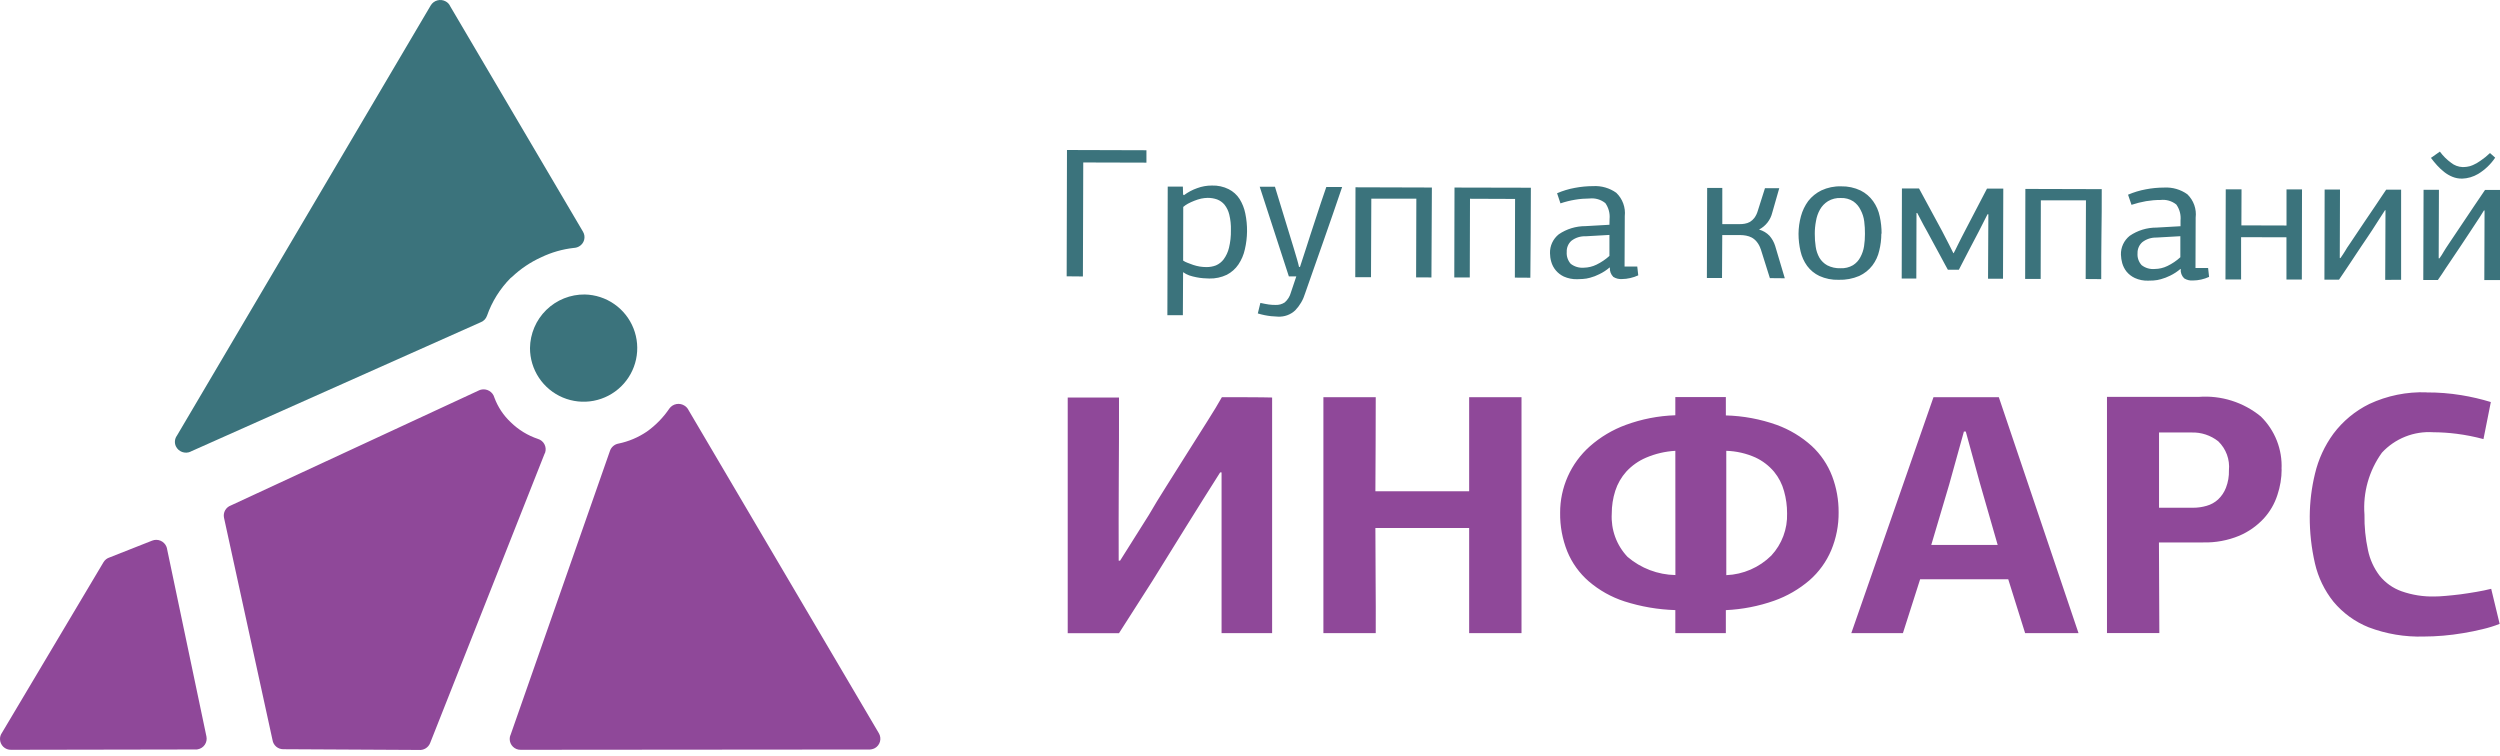 <svg width="301" height="91" viewBox="0 0 301 91" fill="none" xmlns="http://www.w3.org/2000/svg">
<path d="M32.811 89.1C32.858 89.41 33.016 89.693 33.255 89.896C33.494 90.099 33.798 90.209 34.112 90.206V90.206L50.419 90.293C50.705 90.322 50.992 90.258 51.238 90.11C51.484 89.962 51.676 89.738 51.784 89.472V89.472L65.556 54.657C65.584 54.603 65.614 54.543 65.64 54.48C65.691 54.316 65.709 54.143 65.693 53.971C65.677 53.8 65.627 53.633 65.546 53.481C65.465 53.329 65.355 53.195 65.222 53.086C65.088 52.977 64.935 52.895 64.77 52.846V52.846C63.544 52.436 62.427 51.753 61.503 50.849C60.621 50.025 59.944 49.007 59.525 47.874C59.503 47.788 59.471 47.703 59.43 47.623C59.274 47.309 59 47.068 58.669 46.953C58.337 46.837 57.973 46.855 57.655 47.004H57.666L27.787 60.861C27.497 60.967 27.254 61.174 27.104 61.444C26.954 61.715 26.906 62.03 26.969 62.333L32.811 89.1ZM0.221 88.254L12.46 67.691C12.627 67.412 12.892 67.205 13.204 67.111L18.313 65.094C18.637 64.963 18.999 64.965 19.322 65.099C19.644 65.234 19.901 65.49 20.036 65.812C20.079 65.918 20.108 66.029 20.124 66.143L24.857 88.683C24.891 88.852 24.89 89.026 24.856 89.194C24.822 89.363 24.755 89.523 24.658 89.666C24.562 89.808 24.438 89.93 24.294 90.024C24.15 90.119 23.989 90.183 23.82 90.215C23.694 90.243 23.564 90.25 23.435 90.236L1.335 90.276C1.162 90.281 0.99 90.251 0.829 90.188C0.668 90.126 0.521 90.031 0.397 89.911C0.273 89.791 0.174 89.647 0.106 89.489C0.037 89.33 0.002 89.159 0 88.986C-0.005 88.727 0.071 88.472 0.218 88.257L0.221 88.254ZM61.468 88.497L73.445 54.27C73.522 54.05 73.657 53.854 73.835 53.703C74.013 53.551 74.228 53.45 74.458 53.409C75.686 53.157 76.852 52.664 77.888 51.959C78.948 51.203 79.864 50.264 80.593 49.185C80.8 48.899 81.11 48.706 81.458 48.646C81.805 48.586 82.162 48.665 82.453 48.865C82.644 48.994 82.799 49.171 82.9 49.379L105.822 88.293C105.908 88.441 105.963 88.605 105.985 88.775C106.008 88.945 105.996 89.118 105.951 89.284C105.906 89.449 105.829 89.604 105.724 89.74C105.619 89.876 105.488 89.989 105.339 90.074C105.095 90.202 104.821 90.26 104.547 90.241L62.697 90.276C62.524 90.28 62.352 90.249 62.19 90.186C62.029 90.122 61.883 90.027 61.759 89.905C61.635 89.784 61.536 89.639 61.469 89.48C61.402 89.32 61.368 89.148 61.368 88.975C61.365 88.806 61.399 88.638 61.466 88.482" fill="#8F4899"/>
<path d="M292.158 47.249C293.561 47.241 294.962 47.351 296.346 47.578C297.547 47.774 298.732 48.051 299.896 48.406L299.009 52.867C297.948 52.581 296.869 52.367 295.779 52.228C294.846 52.109 293.906 52.047 292.965 52.042C291.816 51.965 290.665 52.146 289.595 52.572C288.525 52.997 287.565 53.657 286.783 54.502C285.224 56.664 284.48 59.308 284.682 61.966C284.66 63.403 284.802 64.838 285.106 66.242C285.338 67.363 285.819 68.417 286.513 69.327C287.202 70.176 288.111 70.819 289.14 71.186C290.422 71.639 291.777 71.853 293.136 71.816C293.467 71.816 293.918 71.796 294.469 71.744C295.019 71.692 295.61 71.641 296.239 71.558C296.867 71.474 297.505 71.372 298.148 71.264C298.791 71.156 299.382 71.032 299.94 70.892L300.957 75.114C300.292 75.376 299.608 75.588 298.912 75.75C298.168 75.936 297.397 76.09 296.581 76.226C295.765 76.362 294.978 76.466 294.164 76.535C293.349 76.603 292.57 76.639 291.836 76.639C289.564 76.71 287.3 76.331 285.175 75.523C283.531 74.861 282.077 73.801 280.943 72.439C279.869 71.094 279.11 69.526 278.723 67.849C278.293 65.983 278.082 64.074 278.093 62.16C278.104 60.434 278.316 58.715 278.723 57.038C279.133 55.299 279.888 53.66 280.943 52.219C282.081 50.703 283.56 49.477 285.26 48.64C287.42 47.632 289.787 47.151 292.169 47.238L292.158 47.249ZM259.948 52.072V61.132H264.056C264.606 61.133 265.152 61.055 265.679 60.901C266.192 60.758 266.664 60.496 267.057 60.137C267.473 59.746 267.796 59.266 268.002 58.733C268.263 58.061 268.387 57.342 268.364 56.621C268.426 55.981 268.343 55.334 268.121 54.73C267.898 54.127 267.542 53.581 267.079 53.133C266.16 52.407 265.013 52.031 263.843 52.072H259.948ZM274.711 56.5C274.708 57.555 274.535 58.602 274.198 59.601C273.86 60.654 273.298 61.62 272.551 62.435C271.726 63.322 270.724 64.027 269.61 64.502C268.224 65.075 266.734 65.35 265.235 65.309H259.937L259.985 76.224H253.68V47.785H264.715C267.42 47.577 270.101 48.42 272.2 50.14C273.043 50.964 273.702 51.958 274.133 53.056C274.563 54.153 274.756 55.33 274.698 56.508L274.711 56.5ZM238.368 58.123L236.68 51.956H236.455L234.685 58.324L232.525 65.607H240.519L238.368 58.123ZM243.825 76.232L241.793 69.745H231.183L229.111 76.232H222.896L232.791 47.824H240.659L250.254 76.232H243.825ZM207.794 50.017C209.879 50.072 211.942 50.456 213.907 51.153C215.47 51.72 216.908 52.586 218.141 53.702C219.225 54.709 220.063 55.952 220.591 57.335C221.115 58.722 221.379 60.194 221.37 61.676C221.387 63.245 221.083 64.8 220.479 66.248C219.892 67.637 218.997 68.874 217.862 69.866C216.607 70.941 215.166 71.775 213.61 72.327C211.736 72.987 209.776 73.369 207.792 73.46V76.23H201.709V73.456C199.633 73.393 197.575 73.041 195.596 72.409C194.013 71.897 192.548 71.075 191.285 69.992C190.155 69.011 189.27 67.779 188.702 66.395C188.112 64.917 187.818 63.338 187.84 61.747C187.833 60.235 188.148 58.74 188.764 57.359C189.381 55.979 190.283 54.746 191.413 53.741C192.684 52.617 194.155 51.74 195.749 51.157C197.661 50.455 199.673 50.063 201.709 49.997V47.807H207.792L207.794 50.017ZM201.711 54.279C200.494 54.346 199.299 54.627 198.179 55.106C197.279 55.49 196.471 56.06 195.808 56.779C195.208 57.449 194.755 58.236 194.479 59.092C194.195 59.981 194.052 60.909 194.055 61.842C194 62.793 194.14 63.746 194.466 64.641C194.793 65.537 195.3 66.355 195.955 67.047C197.565 68.422 199.602 69.196 201.718 69.237L201.711 54.279ZM207.846 69.249C209.883 69.166 211.816 68.325 213.266 66.891C214.544 65.512 215.226 63.684 215.164 61.805C215.168 60.903 215.046 60.006 214.801 59.139C214.571 58.283 214.162 57.485 213.6 56.8C212.986 56.072 212.221 55.486 211.358 55.082C210.251 54.587 209.057 54.314 207.844 54.279L207.846 69.249ZM176.886 76.23V63.573H165.597C165.597 65.697 165.606 67.813 165.625 69.922C165.643 72.03 165.648 74.133 165.639 76.23H159.337V47.822H165.639C165.639 49.72 165.639 51.616 165.625 53.487C165.61 55.357 165.597 57.25 165.597 59.15H176.886V47.822H183.19V76.23H176.886ZM147.115 47.822C148.132 47.822 152.179 47.822 153.163 47.861V76.23H147.076V56.874H146.908C145.523 59.058 144.153 61.238 142.8 63.415C141.446 65.591 140.094 67.769 138.745 69.95L134.729 76.234H128.553V47.864H134.729C134.729 51.151 134.729 54.42 134.701 57.69C134.673 60.961 134.69 64.225 134.69 67.507H134.857L138.317 62.011C138.908 60.992 139.619 59.815 140.457 58.499C141.296 57.183 142.13 55.84 142.972 54.504C143.815 53.167 144.607 51.901 145.36 50.724C146.113 49.547 146.693 48.569 147.113 47.825" fill="#8F4899"/>
<path d="M54.205 0.754L70.194 27.898C70.282 28.045 70.339 28.209 70.362 28.38C70.385 28.55 70.374 28.723 70.329 28.889C70.284 29.054 70.206 29.209 70.099 29.345C69.993 29.48 69.861 29.592 69.711 29.675C69.511 29.784 69.289 29.844 69.062 29.852C67.707 30.006 66.387 30.387 65.158 30.978C63.864 31.564 62.678 32.362 61.648 33.339V33.339C61.584 33.393 61.519 33.444 61.462 33.488C60.194 34.77 59.228 36.317 58.634 38.019V38.019C58.569 38.205 58.463 38.373 58.324 38.512C58.185 38.651 58.016 38.756 57.831 38.82L22.94 54.374V54.385C22.62 54.527 22.257 54.539 21.929 54.419C21.6 54.299 21.331 54.055 21.179 53.74C21.081 53.534 21.042 53.305 21.064 53.078C21.085 52.851 21.168 52.634 21.303 52.45L51.861 0.65C52.041 0.351 52.33 0.134 52.667 0.045C53.005 -0.045 53.364 0.001 53.668 0.172C53.908 0.303 54.098 0.508 54.209 0.758" fill="#3B737C"/>
<path d="M70.415 35.456C71.686 35.485 72.919 35.888 73.962 36.615C75.004 37.342 75.809 38.36 76.275 39.542C76.741 40.725 76.848 42.018 76.582 43.261C76.317 44.504 75.69 45.64 74.782 46.529C73.873 47.417 72.722 48.017 71.474 48.255C70.225 48.492 68.934 48.355 67.763 47.862C66.592 47.369 65.592 46.542 64.889 45.483C64.186 44.424 63.811 43.182 63.811 41.911C63.821 41.053 63.999 40.206 64.336 39.418C64.673 38.629 65.162 37.915 65.776 37.315C66.389 36.716 67.114 36.243 67.91 35.924C68.706 35.605 69.558 35.446 70.415 35.456" fill="#3B737C"/>
<path d="M296.416 21.504C296.027 21.509 295.641 21.437 295.282 21.291C294.927 21.147 294.594 20.955 294.294 20.718C293.986 20.475 293.699 20.208 293.435 19.92C293.171 19.623 292.907 19.314 292.685 19.009L293.763 18.253C294.136 18.767 294.59 19.221 295.108 19.595C295.498 19.91 295.982 20.093 296.487 20.115C296.664 20.116 296.84 20.105 297.016 20.081C297.26 20.051 297.497 19.984 297.721 19.883C298.045 19.745 298.352 19.57 298.635 19.363C299.049 19.086 299.438 18.772 299.795 18.427L300.419 18.983C299.887 19.777 299.186 20.447 298.363 20.945C297.775 21.293 297.105 21.488 296.418 21.509L296.416 21.504ZM299.111 33.721L299.14 25.343H299.063C299.026 25.406 298.862 25.668 298.559 26.147C298.255 26.625 297.895 27.159 297.481 27.786C297.09 28.363 296.688 28.977 296.249 29.645C295.811 30.314 295.388 30.946 294.997 31.511C294.606 32.075 294.283 32.58 294.017 32.985C293.75 33.391 293.578 33.63 293.52 33.709H291.763L291.797 22.851H293.647L293.618 31.105H293.71C293.9 30.845 294.08 30.561 294.239 30.28C294.397 29.999 294.595 29.724 294.767 29.456C295.536 28.298 296.173 27.362 296.669 26.62C297.166 25.879 297.565 25.291 297.879 24.815C298.194 24.339 298.461 23.962 298.651 23.678C298.841 23.395 299.021 23.114 299.195 22.872H301C301 23.548 301 24.368 301 25.325C301 26.282 301 27.273 301 28.298C301 29.323 301 30.304 301 31.263C301 32.223 301 33.04 301 33.716L299.111 33.721ZM287.179 33.693L287.213 25.309H287.155C287.115 25.372 286.943 25.632 286.64 26.103C286.336 26.573 285.982 27.128 285.583 27.749C285.192 28.327 284.79 28.954 284.333 29.609C283.876 30.265 283.487 30.91 283.096 31.474C282.705 32.038 282.375 32.548 282.108 32.949C281.841 33.349 281.675 33.602 281.617 33.672H279.86L279.886 22.823H281.736L281.709 31.071H281.794C281.984 30.795 282.164 30.532 282.338 30.246C282.499 29.962 282.675 29.687 282.867 29.422C283.641 28.267 284.264 27.328 284.764 26.592C285.263 25.856 285.673 25.255 285.987 24.787C286.301 24.318 286.566 23.931 286.751 23.645C286.935 23.358 287.128 23.08 287.298 22.833H289.094C289.094 23.509 289.094 24.329 289.094 25.286V28.251C289.094 29.292 289.094 30.275 289.094 31.219C289.094 32.163 289.094 32.996 289.094 33.69L287.179 33.693ZM275.289 33.659V28.571L269.827 28.556V33.649H267.946L267.98 22.799H269.88L269.864 27.135L275.296 27.151V22.807H277.162L277.141 33.659H275.289ZM264.337 32.27H265.856L265.975 33.337C265.668 33.478 265.346 33.586 265.016 33.659C264.687 33.732 264.351 33.77 264.014 33.771C263.648 33.799 263.282 33.707 262.973 33.511C262.824 33.367 262.71 33.192 262.639 32.999C262.568 32.806 262.541 32.599 262.561 32.395L262.532 32.374C262.152 32.699 261.731 32.975 261.28 33.193C260.929 33.368 260.562 33.508 260.183 33.612C259.892 33.698 259.591 33.751 259.287 33.771C259.023 33.771 258.799 33.792 258.624 33.792C258.078 33.807 257.536 33.699 257.039 33.474C256.647 33.292 256.302 33.026 256.03 32.694C255.793 32.391 255.618 32.045 255.514 31.677C255.424 31.348 255.372 31.011 255.361 30.67C255.346 30.236 255.434 29.804 255.617 29.409C255.801 29.013 256.075 28.665 256.418 28.392C257.365 27.743 258.493 27.397 259.647 27.401L262.535 27.237V26.542C262.603 25.865 262.424 25.187 262.03 24.628C261.766 24.414 261.461 24.255 261.133 24.16C260.806 24.066 260.462 24.037 260.122 24.076C259.541 24.076 258.96 24.124 258.386 24.22C257.792 24.325 257.205 24.473 256.632 24.662L256.217 23.442C256.9 23.149 257.613 22.933 258.344 22.797C259.076 22.656 259.82 22.584 260.566 22.583C261.563 22.527 262.549 22.812 263.356 23.39C263.729 23.751 264.013 24.192 264.187 24.678C264.36 25.164 264.419 25.682 264.358 26.194L264.337 32.27ZM259.639 28.602C259.019 28.585 258.413 28.783 257.927 29.162C257.74 29.33 257.593 29.536 257.495 29.765C257.397 29.995 257.351 30.242 257.359 30.491C257.338 30.75 257.37 31.01 257.455 31.256C257.539 31.502 257.674 31.728 257.85 31.922C258.298 32.272 258.866 32.438 259.435 32.385C259.963 32.38 260.483 32.257 260.955 32.026C261.524 31.752 262.05 31.397 262.514 30.972V28.439L259.639 28.602ZM251.115 33.594L251.149 24.116H245.717L245.696 33.584H243.828L243.854 22.747L253.049 22.773C253.049 24.594 253.049 26.389 253.015 28.197C252.98 30.004 252.999 31.799 252.988 33.607L251.115 33.594ZM239.36 33.558L239.399 25.798H239.296C239.127 26.137 238.945 26.488 238.768 26.839C238.591 27.19 238.419 27.541 238.24 27.879C237.849 28.631 237.447 29.38 237.064 30.122C236.681 30.863 236.271 31.651 235.846 32.478H234.525C234.469 32.387 234.369 32.187 234.194 31.877C234.02 31.568 233.83 31.183 233.584 30.741C233.338 30.298 233.087 29.825 232.81 29.315C232.532 28.805 232.263 28.316 232.017 27.848C231.724 27.328 231.465 26.862 231.256 26.444C231.047 26.025 230.9 25.757 230.836 25.645H230.746L230.725 33.539H228.965L228.992 22.69H231.05L233.832 27.827C234.155 28.441 234.432 28.985 234.681 29.474C234.929 29.963 235.08 30.298 235.183 30.48H235.222C235.293 30.365 235.356 30.245 235.41 30.122C235.494 29.942 235.605 29.721 235.732 29.466C235.859 29.211 235.996 28.917 236.171 28.592C236.345 28.267 236.514 27.926 236.699 27.572L239.233 22.711H241.196L241.162 33.56L239.36 33.558ZM224.54 28.155C224.545 27.659 224.517 27.163 224.455 26.67C224.397 26.183 224.249 25.712 224.017 25.278C223.819 24.86 223.513 24.502 223.129 24.238C222.686 23.956 222.165 23.817 221.639 23.84C221.093 23.813 220.552 23.947 220.085 24.225C219.687 24.474 219.358 24.817 219.128 25.224C218.885 25.655 218.721 26.125 218.645 26.613C218.547 27.118 218.498 27.632 218.5 28.147C218.495 28.669 218.532 29.191 218.611 29.708C218.676 30.172 218.827 30.619 219.057 31.029C219.284 31.411 219.609 31.727 220 31.945C220.494 32.197 221.046 32.318 221.602 32.296C222.126 32.322 222.647 32.195 223.1 31.932C223.477 31.693 223.784 31.36 223.988 30.967C224.213 30.552 224.364 30.103 224.434 29.638C224.507 29.15 224.543 28.658 224.54 28.165V28.155ZM226.514 28.124C226.514 28.814 226.43 29.503 226.262 30.174C226.119 30.821 225.837 31.431 225.435 31.963C225.02 32.505 224.476 32.938 223.85 33.225C223.072 33.557 222.228 33.715 221.38 33.688C220.58 33.715 219.784 33.557 219.057 33.227C218.471 32.95 217.964 32.535 217.58 32.018C217.199 31.491 216.93 30.894 216.787 30.262C216.624 29.567 216.542 28.855 216.542 28.142C216.548 27.428 216.647 26.717 216.835 26.027C217.013 25.373 217.309 24.757 217.71 24.206C218.131 23.665 218.674 23.227 219.295 22.924C220.037 22.578 220.852 22.41 221.673 22.435C222.484 22.417 223.287 22.589 224.017 22.937C224.619 23.238 225.137 23.68 225.525 24.225C225.915 24.771 226.185 25.391 226.318 26.046C226.47 26.729 226.545 27.427 226.543 28.126L226.514 28.124ZM205.508 33.474L205.542 22.625H207.365V26.985H209.442C209.651 26.988 209.86 26.972 210.066 26.935C210.287 26.899 210.5 26.825 210.695 26.717C210.898 26.59 211.077 26.429 211.223 26.241C211.41 25.984 211.55 25.697 211.635 25.393L212.502 22.661H214.222L213.376 25.616C213.272 26.045 213.077 26.446 212.804 26.795C212.531 27.144 212.185 27.432 211.791 27.64C212.273 27.772 212.709 28.031 213.051 28.389C213.358 28.744 213.588 29.156 213.728 29.601L214.89 33.503L213.094 33.487L211.989 29.976V29.997C211.891 29.683 211.735 29.389 211.529 29.13C211.365 28.921 211.16 28.744 210.927 28.61C210.708 28.494 210.472 28.412 210.227 28.368C209.989 28.324 209.748 28.301 209.506 28.301H207.36L207.331 33.472L205.508 33.474ZM195.597 32.09H197.127L197.246 33.152C196.939 33.294 196.617 33.403 196.287 33.477C195.956 33.555 195.617 33.596 195.277 33.599C194.913 33.623 194.551 33.532 194.244 33.339C194.098 33.193 193.985 33.018 193.913 32.825C193.841 32.633 193.812 32.428 193.827 32.223L193.8 32.202C193.422 32.528 193.001 32.802 192.548 33.017C192.198 33.196 191.83 33.337 191.449 33.438C191.158 33.521 190.858 33.572 190.556 33.589C190.291 33.61 190.064 33.617 189.892 33.617C189.336 33.631 188.785 33.52 188.278 33.295C187.911 33.12 187.586 32.87 187.325 32.562C187.064 32.253 186.874 31.893 186.767 31.505C186.671 31.172 186.621 30.827 186.619 30.48C186.607 30.047 186.696 29.618 186.879 29.224C187.062 28.83 187.335 28.483 187.676 28.21C188.623 27.564 189.749 27.221 190.902 27.226L193.776 27.062L193.792 26.373C193.857 25.697 193.679 25.019 193.288 24.459C193.024 24.244 192.719 24.083 192.391 23.987C192.062 23.891 191.718 23.861 191.377 23.899C190.796 23.9 190.215 23.948 189.641 24.045C189.043 24.144 188.453 24.292 187.879 24.487L187.472 23.267C188.153 22.971 188.867 22.755 189.599 22.622C190.33 22.482 191.072 22.411 191.816 22.409C192.811 22.353 193.795 22.637 194.601 23.213C194.976 23.575 195.263 24.015 195.44 24.502C195.617 24.988 195.68 25.508 195.623 26.022L195.597 32.09ZM190.899 28.449C190.28 28.424 189.673 28.619 189.187 28.998C189.002 29.168 188.857 29.375 188.762 29.605C188.667 29.836 188.623 30.084 188.635 30.332C188.614 30.589 188.646 30.847 188.728 31.092C188.809 31.336 188.939 31.563 189.11 31.758C189.558 32.108 190.125 32.277 190.696 32.231C191.222 32.221 191.74 32.097 192.212 31.867C192.781 31.59 193.308 31.235 193.776 30.813V28.285L190.899 28.449ZM182.389 33.425L182.415 23.952L176.988 23.931L176.961 33.409H175.096L175.122 22.581L184.317 22.602C184.317 24.422 184.299 26.217 184.296 28.028C184.294 29.838 184.267 31.628 184.254 33.438L182.389 33.425ZM170.499 33.399L170.528 23.918H165.106L165.069 33.378H163.174L163.201 22.55L172.398 22.578C172.398 24.383 172.377 26.181 172.372 27.991C172.367 29.802 172.345 31.591 172.345 33.404L170.499 33.399ZM157.245 29.908C157.401 29.424 157.576 28.868 157.774 28.262C157.972 27.656 158.178 27.031 158.389 26.389C158.601 25.746 158.815 25.088 159.034 24.428C159.253 23.767 159.473 23.127 159.687 22.513H161.594C161.243 23.554 160.886 24.594 160.508 25.689C160.131 26.784 159.758 27.851 159.375 28.941C158.992 30.03 158.614 31.107 158.233 32.189C157.853 33.272 157.494 34.304 157.134 35.324C156.906 36.091 156.496 36.793 155.937 37.373C155.662 37.63 155.336 37.829 154.98 37.958C154.624 38.087 154.245 38.143 153.866 38.123C153.697 38.123 153.419 38.086 153.042 38.068C152.498 38.008 151.962 37.898 151.44 37.738L151.749 36.471C152.164 36.554 152.497 36.63 152.769 36.663C153.032 36.698 153.297 36.715 153.562 36.713C153.959 36.735 154.352 36.629 154.682 36.411C155.046 36.093 155.305 35.676 155.425 35.212L156.075 33.279H155.179L151.67 22.485H153.504L155.784 29.942C155.932 30.418 156.048 30.85 156.17 31.243C156.291 31.635 156.35 31.937 156.4 32.137H156.519L157.245 29.908ZM142.449 31.375C142.608 31.482 142.779 31.569 142.959 31.635C143.17 31.724 143.408 31.81 143.659 31.895C143.918 31.982 144.183 32.048 144.452 32.093C144.722 32.136 144.995 32.157 145.268 32.156C145.654 32.159 146.036 32.091 146.396 31.955C146.768 31.794 147.09 31.54 147.332 31.219C147.633 30.805 147.849 30.338 147.968 29.843C148.137 29.146 148.215 28.431 148.201 27.715C148.22 27.084 148.154 26.452 148.005 25.837C147.903 25.404 147.708 24.998 147.432 24.646C147.195 24.363 146.887 24.144 146.539 24.011C146.171 23.883 145.783 23.819 145.392 23.824C145.131 23.83 144.871 23.86 144.615 23.913C144.335 23.98 144.059 24.067 143.791 24.173C143.526 24.277 143.268 24.396 143.017 24.529C142.819 24.638 142.633 24.767 142.462 24.914L142.449 31.375ZM142.547 23.502C143.028 23.141 143.563 22.856 144.132 22.656C144.703 22.443 145.31 22.335 145.921 22.339C146.622 22.316 147.317 22.468 147.942 22.781C148.475 23.052 148.925 23.458 149.245 23.957C149.577 24.49 149.81 25.078 149.932 25.692C150.231 27.122 150.214 28.599 149.881 30.023C149.74 30.672 149.477 31.289 149.105 31.843C148.752 32.364 148.274 32.789 147.712 33.082C147.054 33.396 146.33 33.551 145.598 33.534C145.382 33.534 145.141 33.513 144.872 33.498C144.592 33.477 144.314 33.438 144.039 33.381C143.753 33.327 143.471 33.254 143.194 33.162C142.927 33.066 142.674 32.934 142.444 32.769L142.417 37.948H140.552L140.594 22.464H142.417L142.444 23.416L142.547 23.502ZM128.427 33.269L128.464 18.06L138.031 18.089V19.582L130.424 19.561L130.382 33.287L128.427 33.269Z" fill="#3B737C"/>
</svg>
